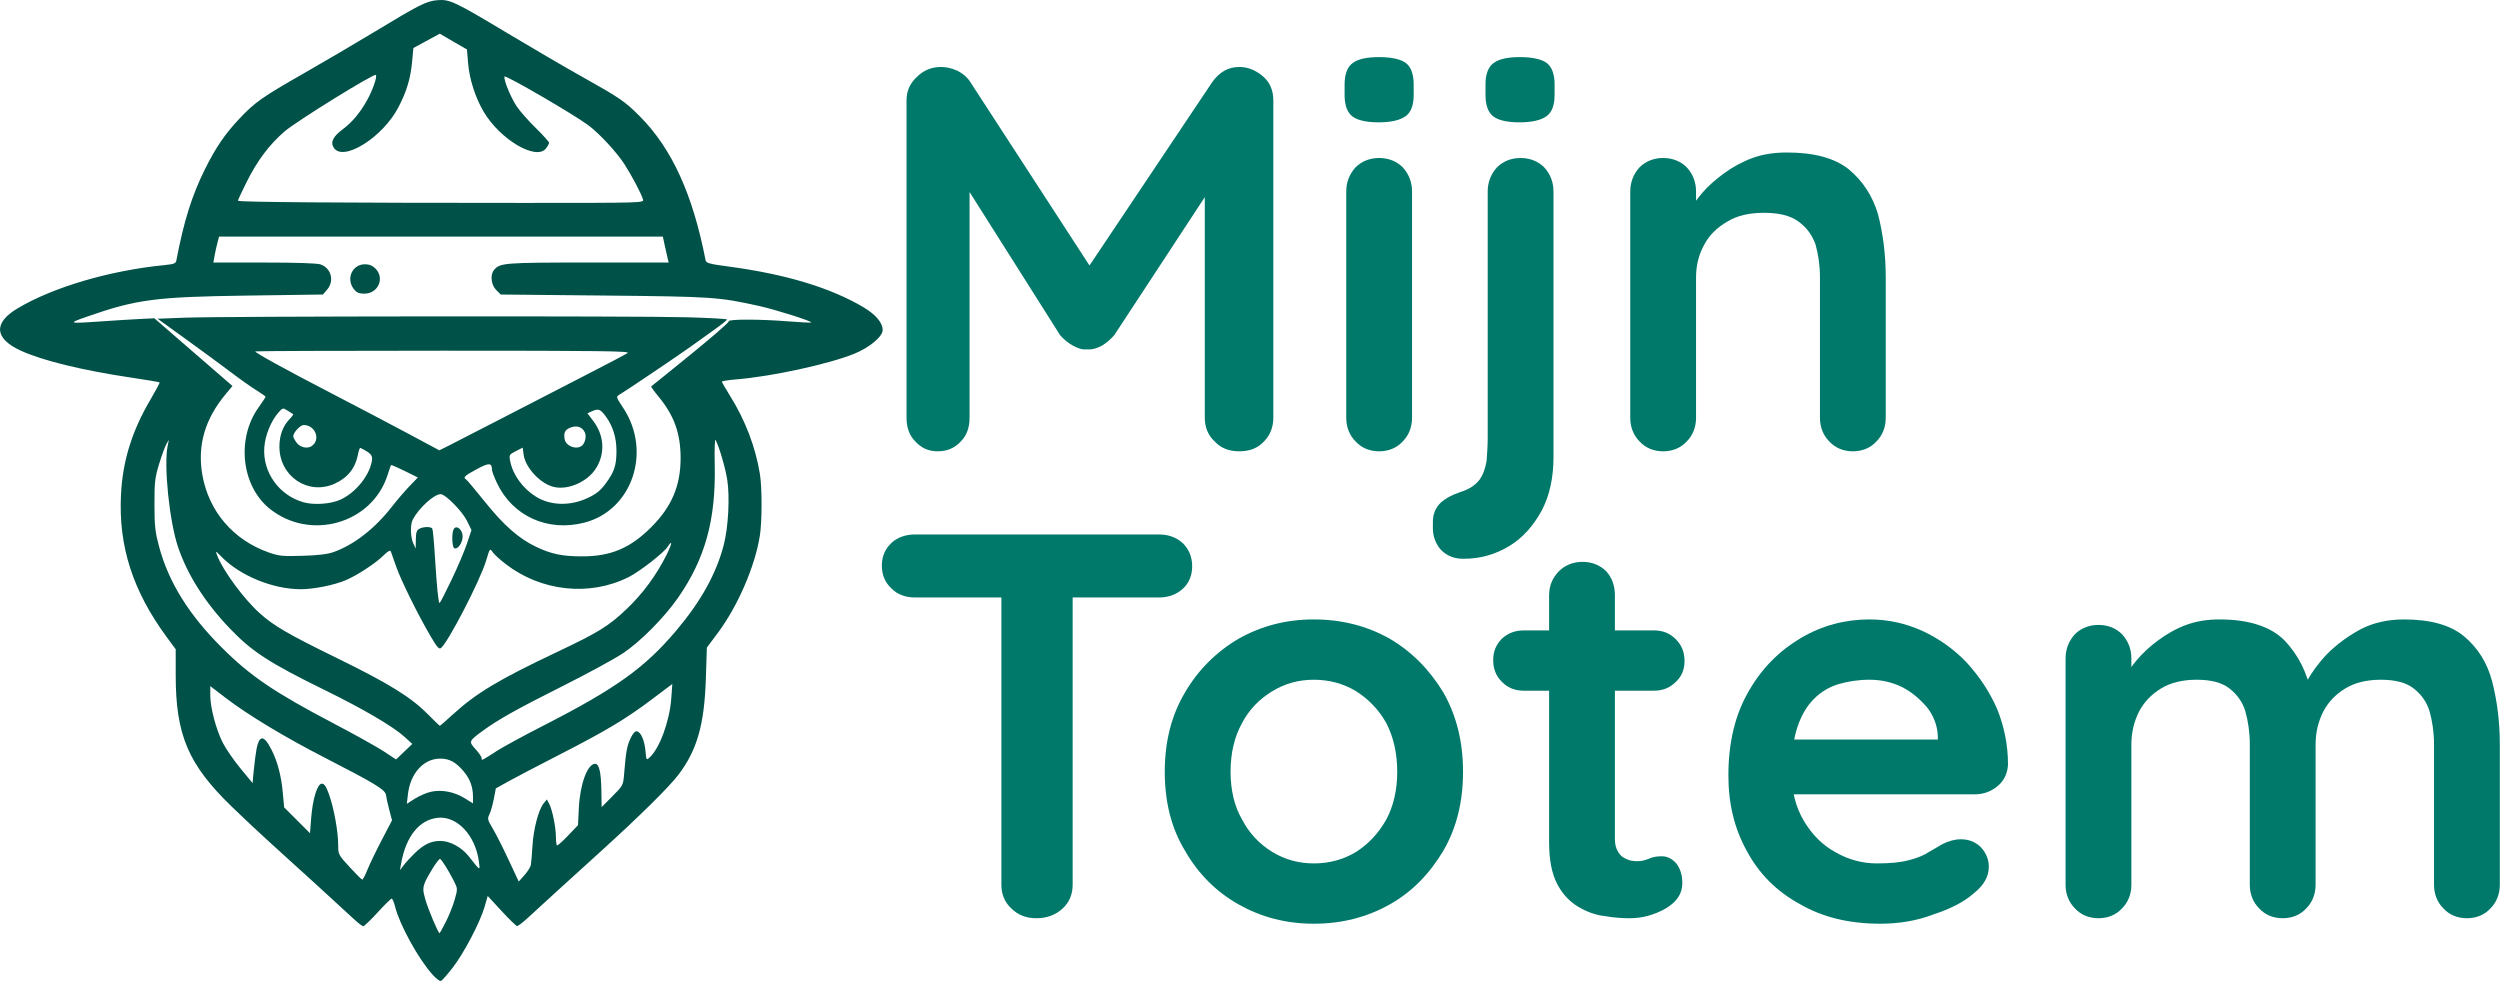 <?xml version="1.0" encoding="UTF-8" standalone="no"?>
<!DOCTYPE svg PUBLIC "-//W3C//DTD SVG 1.1//EN" "http://www.w3.org/Graphics/SVG/1.1/DTD/svg11.dtd">
<svg width="100%" height="100%" viewBox="0 0 418 164" version="1.1" xmlns="http://www.w3.org/2000/svg" xmlns:xlink="http://www.w3.org/1999/xlink" xml:space="preserve" xmlns:serif="http://www.serif.com/" style="fill-rule:evenodd;clip-rule:evenodd;stroke-linejoin:round;stroke-miterlimit:2;">
    <g transform="matrix(1,0,0,1,-16.971,-21.361)">
        <g transform="matrix(0.289,0,0,0.289,11.669,21.041)">
            <path d="M268.57,564.95C260.49,556 249.58,536.22 246.95,525.75C246.3,523.14 245.4,521 244.95,521C244.5,521 240.84,524.6 236.82,529C232.79,533.4 229.05,536.99 228.5,536.98C227.95,536.97 225.46,535.06 222.97,532.73C216.31,526.5 187.28,500.01 175.08,489.03C169.26,483.79 158.95,474.11 152.16,467.53C127.22,443.31 120,426.3 120,391.74L120,376.74L115.11,370.12C95.13,343.05 86.78,317.11 88.36,286.95C89.38,267.47 94.76,250.27 105.56,231.99C108.57,226.89 110.87,222.54 110.67,222.34C110.46,222.13 102.92,220.86 93.9,219.52C66.05,215.37 43,209.74 30.5,204.04C15.07,197 14.33,187.98 28.5,179.52C48.96,167.3 81.65,157.65 113.25,154.51C119.12,153.93 120.06,153.56 120.41,151.67C124.69,129.06 129.4,114.07 137.02,98.8C143.23,86.36 148.52,78.61 156.84,69.78C165.82,60.25 170.04,57.28 194.5,43.32C206.05,36.72 224.28,26.02 235,19.53C261.27,3.63 265.03,1.75 271.44,1.21C278.51,0.63 281.34,1.96 312.5,20.65C326.25,28.9 345.37,40.06 354.99,45.44C377.1,57.82 379.92,59.76 388.61,68.51C407.07,87.11 419.1,113.45 426.53,151.54C426.89,153.36 428.38,153.77 440.22,155.36C473.01,159.76 498.93,167.6 517.92,178.88C525.03,183.11 529,187.82 529,192.04C529,195.87 521.34,202.23 512.41,205.84C497.57,211.82 464.73,218.94 444.25,220.61C439.71,220.98 436,221.57 436,221.92C436,222.27 438.1,225.92 440.66,230.03C449.57,244.31 455.44,259.68 457.98,275.33C459.28,283.32 459.27,302.7 457.96,311C455.16,328.8 445.24,351.71 433.59,367.34L427.3,375.77L426.7,394.14C425.84,420.25 421.65,434.98 411.05,449.07C405.63,456.28 388.57,473.13 365.56,494C346.38,511.39 330.93,525.47 324,531.87C320.98,534.66 318.05,536.92 317.5,536.87C316.95,536.83 312.9,532.9 308.5,528.13L300.5,519.46L298.79,525.48C296.26,534.4 286.82,552.47 280.26,560.93C277.09,565.01 274,568.51 273.4,568.71C272.79,568.91 270.62,567.21 268.57,564.95M276.37,534.25C278.24,530.54 280.53,524.75 281.47,521.39C283.16,515.38 283.15,515.21 280.98,510.89C278.02,504.98 273.64,498 272.89,498C271.87,498 265.39,508.27 264.03,512.05C262.94,515.07 263,516.5 264.44,521.55C266.03,527.11 271.88,541 272.64,541C272.82,541 274.5,537.96 276.37,534.25M325.45,501.63C325.68,500.46 326.12,495.42 326.41,490.43C327,480.62 329.91,469.57 332.87,465.91L334.73,463.62L336.04,466.06C337.83,469.4 339.92,479.53 339.96,485.08C339.98,487.6 340.24,489.91 340.54,490.21C340.84,490.5 343.71,487.99 346.92,484.62L352.75,478.5L353.24,468.5C353.92,454.71 358.25,443 362.68,443C364.95,443 366.08,447.82 366.26,458.21L366.43,468.05L372.66,461.78C378.89,455.5 378.89,455.5 379.46,448.5C380.47,436.02 381.1,432.57 383.18,428.2C384.54,425.34 385.77,424 386.86,424.21C389.17,424.66 391.29,429.62 391.81,435.79C392.24,440.92 392.31,441.03 394.16,439.36C399.97,434.1 405.77,418.3 406.71,405.15L407.31,396.81L395.41,405.77C380.27,417.16 368.92,423.95 341.5,437.99C329.4,444.18 316.29,451.05 312.36,453.24L305.21,457.23L304.03,463.37C303.38,466.74 302.24,470.74 301.5,472.25C300.26,474.78 300.41,475.44 303.36,480.34C305.13,483.28 309.25,491.4 312.52,498.41L318.46,511.13L321.74,507.44C323.55,505.41 325.21,502.8 325.45,501.63M230.94,504.25C232.21,501.09 235.93,493.38 239.2,487.12L245.15,475.73L243.55,469.62C242.67,466.25 241.81,462.38 241.64,461C241.27,458.02 235.27,454.37 206,439.34C183.08,427.57 161.85,414.77 149.12,405.04L140,398.07L140,403.37C140,410.36 143.2,422.63 147.08,430.51C148.8,433.99 153.42,440.75 157.35,445.52L164.5,454.2L164.76,450.85C164.9,449.01 165.49,443.68 166.07,439C167.66,426.12 170.41,424.95 175.49,434.98C178.91,441.73 181.08,450.02 181.96,459.68L182.74,468.22L190.22,475.7L197.69,483.18L198.34,474.74C199.21,463.37 201.93,454.5 204.53,454.5C206.03,454.5 207.02,456 208.76,460.89C211.54,468.69 214,482.3 214,489.89C214,495.44 214.1,495.64 220.63,502.76C224.27,506.74 227.56,510 227.94,510C228.32,510 229.67,507.41 230.94,504.25M258.31,494.71C263.67,489.56 267.65,487.65 273.08,487.63C278.68,487.61 285.38,491.25 289.59,496.58C296.42,505.24 296.16,505.11 295.41,499.5C293.37,484.29 282.68,472.99 271.51,474.25C260.88,475.44 253.24,484.97 250.45,500.5L249.74,504.5L252.05,501.5C253.32,499.85 256.14,496.79 258.31,494.71M267.85,459.14C274.04,457.82 281.24,459.24 287.25,462.97L292,465.92L291.99,462.21C291.99,456.29 290.27,451.68 286.4,447.16C281.94,441.94 278.3,440 273,440C263.47,440 255.79,448.44 254.37,460.48L253.71,466.14L258.45,463.13C261.06,461.48 265.29,459.68 267.85,459.14M252.35,427.37C245.92,421.5 228.49,411.26 207,400.73C173.99,384.55 164.06,378.1 151,364.38C136.94,349.61 126.87,333.75 121.42,317.8C116.37,303.02 113,270.39 115.35,259L116.07,255.5L114.56,258.13C113.74,259.58 111.85,264.76 110.37,269.63C107.98,277.53 107.69,280.09 107.71,293C107.73,305.54 108.1,308.85 110.42,317.5C115.89,337.85 127.56,356.66 146.45,375.54C163.17,392.26 177.06,401.68 212,419.99C223.82,426.19 236.65,433.34 240.49,435.88L247.49,440.5L252.19,436L256.88,431.5L252.35,427.37M306,435.43C309.57,433.13 321.73,426.53 333,420.77C374.72,399.42 391.49,387.4 409.68,365.82C423.95,348.88 432.73,333.04 437.07,316.38C439.73,306.14 440.67,288.43 439.06,278.48C437.93,271.47 434.3,259.15 432.32,255.61C431.87,254.8 431.66,261.43 431.85,270.34C432.52,301.79 426.34,324.21 410.79,346.7C402.84,358.21 389,372.2 378.89,378.96C374,382.24 358.23,390.82 343.85,398.04C317.29,411.37 306.48,417.43 297.5,424.02C289.53,429.87 289.44,430.13 293.49,434.56C295.42,436.67 297,439 297,439.75C297,441.27 296.65,441.44 306,435.43M280.34,414.46C293.85,402.11 306.96,394.25 340.5,378.38C364.75,366.91 370.43,363.4 381.02,353.32C390.23,344.56 398.11,333.85 403.96,322.15C407.16,315.73 407.6,312.91 404.7,317.34C402.34,320.94 388.54,331.7 382.14,334.93C359.63,346.29 331.62,343.36 311,327.5C307.74,324.99 304.39,321.96 303.56,320.78C301.73,318.17 301.83,318.05 299.58,325.5C296.15,336.88 277.78,372.45 273.51,375.99C272.39,376.92 271.25,375.64 267.53,369.32C260.23,356.9 250.46,337.16 247.59,329C246.13,324.88 244.73,320.89 244.46,320.14C244.13,319.2 242.84,319.9 240.24,322.45C235.42,327.17 224.96,334 218.16,336.87C211.65,339.63 199.72,342 192.37,342C176.37,342 157.42,334.29 146.69,323.41C142.94,319.61 142.89,319.59 143.99,322.48C147.28,331.13 159.24,347.41 168.39,355.69C176.64,363.16 184.91,367.97 213.5,381.95C243.29,396.51 256.22,404.51 265.97,414.42C269.53,418.04 272.61,421 272.81,421C273.01,421 276.4,418.06 280.34,414.46M279.5,336.75C283,329.46 287.05,319.96 288.49,315.64L291.12,307.78L288.52,302.45C285.8,296.89 276.05,287 273.29,287C269.47,287 260.7,294.98 257.16,301.68C255.61,304.61 255.77,311.8 257.46,315.5L258.84,318.5L258.92,313.29C258.98,309.2 259.42,307.85 260.93,307.04C263.34,305.75 267.69,305.69 268.46,306.94C268.78,307.45 269.48,314.99 270.01,323.69C271.08,341.06 271.99,350 272.68,350C272.93,350 276,344.04 279.5,336.75M211.5,320.45C223.37,316.15 235.28,306.85 245.17,294.14C248.01,290.49 252.53,285.22 255.21,282.42L260.09,277.35L252.47,273.58C248.28,271.51 244.73,269.97 244.58,270.16C244.43,270.35 243.53,272.96 242.56,275.97C233.56,304.14 197.67,314.31 174.25,295.32C157.97,282.11 155.04,254.83 167.98,236.76C170.19,233.68 172,230.93 172,230.66C172,230.39 169.64,228.72 166.75,226.94C163.86,225.17 157.22,220.48 152,216.52C146.78,212.56 135.07,203.96 126,197.41L109.5,185.5L125.5,184.89C147.58,184.04 387.14,183.85 415.75,184.66C428.54,185.02 439,185.61 439,185.95C439,186.3 435.74,188.91 431.75,191.75C427.76,194.59 421.57,199.03 418,201.61C411.17,206.54 379.72,227.73 376.49,229.58C374.72,230.59 374.86,231.03 378.79,236.93C395.64,262.16 384.24,296.23 356.53,303.45C335.34,308.97 314.97,299.79 305.91,280.65C304.31,277.27 302.99,273.82 302.99,273C302.94,268.73 301.37,268.66 294.11,272.58C287.01,276.41 286.09,277.32 288.03,278.52C288.59,278.87 293.39,284.57 298.69,291.19C309.74,304.98 318.49,312.7 328.5,317.47C337.36,321.69 343.73,323 355.3,322.99C371.8,322.97 383.01,318.22 395.11,306.11C407,294.23 412.13,282.11 412.11,266C412.09,251.9 408.38,241.54 399.47,230.72C396.85,227.55 394.89,224.81 395.11,224.64C395.32,224.47 440,188.88 440,186.94C440,185.69 458.49,185.74 474.48,187.04C481.51,187.61 487.44,187.89 487.66,187.67C488.35,186.98 466.98,180.22 457.5,178.12C434.02,172.94 430.85,172.72 367.77,172.09L308.04,171.5L305.42,168.88C302.47,165.93 301.83,160.11 304.15,157.32C307.57,153.19 309.95,153 358.58,153L405.22,153L404.65,150.73C404.33,149.49 403.57,146.11 402.96,143.23L401.83,138L145.08,138L144.1,141.75C143.56,143.81 142.82,147.19 142.45,149.25L141.78,153L171.24,153C189.67,153 201.86,153.4 203.78,154.07C210,156.24 211.93,163.65 207.59,168.69L205.18,171.5L161.34,172.11C108.12,172.86 97.49,174.26 68.5,184.36C57.33,188.26 57.77,188.4 76.94,187.05C84.4,186.52 94.35,185.9 99.06,185.67L107.63,185.24L152.84,224.42L149.05,228.96C136.87,243.54 132.44,258.8 135.42,275.86C139.1,296.96 153.35,313.57 173.94,320.77C179.79,322.82 181.9,323.02 193.5,322.66C202.7,322.38 207.96,321.74 211.5,320.45M215.11,290.27C223.8,286.43 231.93,276.57 233.46,268C234.09,264.52 233.12,263.38 226.87,260.23C226.52,260.06 225.92,261.6 225.54,263.66C223.99,271.91 219.64,277.45 212,280.92C196.63,287.89 180,276.76 180,259.5C180,253.1 181.97,247.68 185.73,243.76C187.17,242.25 188.16,240.88 187.93,240.71C187.69,240.54 186.25,239.62 184.73,238.66C182.01,236.96 181.92,236.98 179.49,239.72C175.14,244.62 171.74,252.99 171.25,260C170.26,274.39 179.78,287.69 193.95,291.7C199.94,293.39 209.52,292.75 215.11,290.27M358.39,289.2C363.34,286.88 365.67,285 368.75,280.85C373.79,274.07 375,270.39 375,261.86C375,254.13 372.79,247.21 368.52,241.62C365.56,237.73 364.45,237.38 360.64,239.12L358.19,240.23L361.57,244.66C367.91,252.96 368.55,263.35 363.25,271.92C358.47,279.64 347.47,284.66 339.12,282.91C331.3,281.27 322.33,271.86 321.3,264.21L320.75,260.09L316.78,262.11C312.98,264.05 312.83,264.3 313.48,267.77C314.98,275.73 320.71,283.66 328.45,288.47C336.85,293.69 348.2,293.97 358.39,289.2M307,244.01C321.57,236.47 343.85,224.99 356.5,218.49C369.15,212 380.39,206.09 381.47,205.35C383.13,204.21 366.14,204 274.72,204C214.93,204 166,204.19 166,204.41C166,205.25 183.22,214.72 210,228.61C225.12,236.45 245.38,247.1 255,252.25L272.5,261.63L276.5,259.68C278.7,258.61 292.43,251.56 307,244.01M198.6,259.23C204.08,255.58 200.85,247 193.99,247C192.05,247 188,251.4 188,253.5C188,254.18 188.93,255.92 190.07,257.37C192.12,259.97 196.17,260.86 198.6,259.23M354.7,259.21C356.71,257.93 357.82,253.7 356.75,251.36C355.25,248.06 351.95,246.98 348.19,248.56C345.2,249.82 344.46,251.3 344.97,255C345.52,258.95 351.23,261.41 354.7,259.21M390.36,116.5C389.24,112.9 383.83,102.63 379.55,96C375.17,89.22 365.11,78.35 358.87,73.67C350.57,67.44 310.49,44.15 310.21,45.4C309.74,47.47 313.76,57.29 317.26,62.61C319.03,65.3 323.97,70.91 328.24,75.08C332.51,79.26 336,83.14 336,83.72C336,84.3 335.17,85.8 334.15,87.06C328.44,94.11 307.7,81.84 298.18,65.77C293.4,57.71 289.95,46.97 289.17,37.75L288.5,29.73L280.64,25.17L272.78,20.6L257.5,28.88L256.79,36.56C255.85,46.62 253.71,53.78 248.81,63.22C239.83,80.54 216.92,94.91 211.49,86.62C209.37,83.39 210.92,80.18 216.7,75.85C222.14,71.78 226.71,66.31 230.77,59C233.98,53.24 236.7,45.36 235.79,44.46C234.76,43.43 189.84,71.24 183,77.14C174.11,84.81 167.25,93.96 160.99,106.5C158.24,112 155.99,116.83 156,117.24C156,118.06 214.28,118.5 321.24,118.5C390.52,118.5 390.97,118.49 390.36,116.5M281.25,318.32C279.82,317.76 279.55,309.27 280.89,307.15C282.48,304.63 286,307.57 286,311.42C286,315.08 283.24,319.09 281.25,318.32M223.07,168.37C218.37,162.39 222.13,154 229.5,154C231.98,154 233.85,154.76 235.55,156.45C241.1,162.01 237.13,171 229.12,171C226.02,171 224.69,170.42 223.07,168.37Z" style="fill:rgb(0,81,71);fill-rule:nonzero;"/>
        </g>
        <g transform="matrix(0.834,0,0,0.834,-17.652,-71.621)">
            <g transform="matrix(109.918,0,0,109.918,215.011,201.968)">
                <path d="M0.138,-0.701C0.147,-0.701 0.157,-0.699 0.168,-0.694C0.178,-0.689 0.186,-0.682 0.191,-0.674L0.434,-0.3L0.384,-0.302L0.633,-0.674C0.646,-0.692 0.662,-0.701 0.682,-0.701C0.698,-0.701 0.712,-0.695 0.725,-0.684C0.738,-0.673 0.744,-0.658 0.744,-0.64L0.744,-0.061C0.744,-0.044 0.738,-0.029 0.727,-0.018C0.716,-0.006 0.701,-0 0.682,-0C0.663,-0 0.648,-0.006 0.637,-0.018C0.625,-0.029 0.619,-0.044 0.619,-0.061L0.619,-0.532L0.658,-0.523L0.454,-0.212C0.448,-0.205 0.44,-0.198 0.432,-0.193C0.423,-0.188 0.413,-0.185 0.404,-0.186C0.395,-0.185 0.387,-0.188 0.378,-0.193C0.369,-0.198 0.361,-0.205 0.355,-0.212L0.164,-0.514L0.19,-0.567L0.19,-0.061C0.19,-0.044 0.185,-0.029 0.174,-0.018C0.163,-0.006 0.149,-0 0.132,-0C0.115,-0 0.102,-0.006 0.091,-0.018C0.08,-0.029 0.075,-0.044 0.075,-0.061L0.075,-0.64C0.075,-0.657 0.081,-0.671 0.094,-0.683C0.106,-0.695 0.121,-0.701 0.138,-0.701Z" style="fill:rgb(0,121,107);fill-rule:nonzero;"/>
            </g>
            <g transform="matrix(109.918,0,0,109.918,305.034,201.968)">
                <path d="M0.178,-0.061C0.178,-0.044 0.172,-0.029 0.161,-0.018C0.15,-0.006 0.135,-0 0.118,-0C0.101,-0 0.086,-0.006 0.075,-0.018C0.064,-0.029 0.058,-0.044 0.058,-0.061L0.058,-0.474C0.058,-0.491 0.064,-0.506 0.075,-0.518C0.086,-0.529 0.101,-0.535 0.118,-0.535C0.135,-0.535 0.15,-0.529 0.161,-0.518C0.172,-0.506 0.178,-0.491 0.178,-0.474L0.178,-0.061ZM0.117,-0.6C0.094,-0.6 0.078,-0.604 0.069,-0.611C0.06,-0.618 0.055,-0.631 0.055,-0.65L0.055,-0.669C0.055,-0.688 0.06,-0.702 0.071,-0.709C0.081,-0.716 0.097,-0.719 0.118,-0.719C0.141,-0.719 0.158,-0.715 0.167,-0.708C0.176,-0.701 0.181,-0.688 0.181,-0.669L0.181,-0.65C0.181,-0.631 0.176,-0.618 0.166,-0.611C0.156,-0.604 0.14,-0.6 0.117,-0.6Z" style="fill:rgb(0,121,107);fill-rule:nonzero;"/>
            </g>
            <g transform="matrix(109.918,0,0,109.918,330.975,201.968)">
                <path d="M0.2,0.01C0.2,0.048 0.193,0.081 0.178,0.109C0.163,0.136 0.144,0.158 0.119,0.173C0.094,0.188 0.067,0.196 0.036,0.196C0.019,0.196 0.006,0.191 -0.005,0.18C-0.015,0.169 -0.02,0.155 -0.02,0.14L-0.02,0.129C-0.02,0.114 -0.015,0.103 -0.006,0.094C0.004,0.085 0.016,0.079 0.031,0.074C0.047,0.069 0.058,0.061 0.065,0.052C0.072,0.042 0.076,0.03 0.078,0.017C0.079,0.004 0.08,-0.01 0.08,-0.025L0.08,-0.474C0.08,-0.491 0.086,-0.506 0.097,-0.518C0.108,-0.529 0.123,-0.535 0.14,-0.535C0.157,-0.535 0.172,-0.529 0.183,-0.518C0.194,-0.506 0.2,-0.491 0.2,-0.474L0.2,0.01ZM0.138,-0.6C0.115,-0.6 0.099,-0.604 0.09,-0.611C0.081,-0.618 0.076,-0.631 0.076,-0.65L0.076,-0.669C0.076,-0.688 0.081,-0.702 0.092,-0.709C0.102,-0.716 0.118,-0.719 0.139,-0.719C0.162,-0.719 0.179,-0.715 0.188,-0.708C0.197,-0.701 0.202,-0.688 0.202,-0.669L0.202,-0.65C0.202,-0.631 0.197,-0.618 0.187,-0.611C0.177,-0.604 0.161,-0.6 0.138,-0.6Z" style="fill:rgb(0,121,107);fill-rule:nonzero;"/>
            </g>
            <g transform="matrix(109.918,0,0,109.918,361.202,201.968)">
                <path d="M0.351,-0.545C0.4,-0.545 0.438,-0.535 0.464,-0.514C0.489,-0.493 0.507,-0.466 0.517,-0.432C0.526,-0.397 0.531,-0.359 0.531,-0.317L0.531,-0.061C0.531,-0.044 0.525,-0.029 0.514,-0.018C0.503,-0.006 0.488,-0 0.471,-0C0.454,-0 0.439,-0.006 0.428,-0.018C0.417,-0.029 0.411,-0.044 0.411,-0.061L0.411,-0.317C0.411,-0.339 0.408,-0.359 0.403,-0.377C0.397,-0.394 0.387,-0.408 0.372,-0.419C0.357,-0.43 0.336,-0.435 0.309,-0.435C0.282,-0.435 0.26,-0.43 0.242,-0.419C0.223,-0.408 0.209,-0.394 0.2,-0.377C0.19,-0.359 0.185,-0.339 0.185,-0.317L0.185,-0.061C0.185,-0.044 0.179,-0.029 0.168,-0.018C0.157,-0.006 0.142,-0 0.125,-0C0.108,-0 0.093,-0.006 0.082,-0.018C0.071,-0.029 0.065,-0.044 0.065,-0.061L0.065,-0.474C0.065,-0.491 0.071,-0.506 0.082,-0.518C0.093,-0.529 0.108,-0.535 0.125,-0.535C0.142,-0.535 0.157,-0.529 0.168,-0.518C0.179,-0.506 0.185,-0.491 0.185,-0.474L0.185,-0.431L0.17,-0.434C0.176,-0.445 0.185,-0.458 0.196,-0.471C0.207,-0.484 0.221,-0.496 0.236,-0.507C0.251,-0.518 0.269,-0.528 0.288,-0.535C0.307,-0.542 0.328,-0.545 0.351,-0.545Z" style="fill:rgb(0,121,107);fill-rule:nonzero;"/>
            </g>
            <g transform="matrix(109.918,0,0,109.918,426.713,201.968)">
            </g>
            <g transform="matrix(109.918,0,0,109.918,215.011,295.577)">
                <path d="M0.312,-0C0.293,-0 0.278,-0.006 0.266,-0.018C0.254,-0.029 0.248,-0.044 0.248,-0.061L0.248,-0.641L0.378,-0.641L0.378,-0.061C0.378,-0.044 0.372,-0.029 0.36,-0.018C0.347,-0.006 0.331,-0 0.312,-0ZM0.091,-0.585C0.074,-0.585 0.059,-0.59 0.048,-0.601C0.036,-0.612 0.03,-0.626 0.03,-0.643C0.03,-0.66 0.036,-0.674 0.048,-0.685C0.059,-0.695 0.074,-0.7 0.091,-0.7L0.535,-0.7C0.552,-0.7 0.567,-0.695 0.579,-0.684C0.59,-0.673 0.596,-0.659 0.596,-0.642C0.596,-0.625 0.59,-0.611 0.579,-0.601C0.567,-0.59 0.552,-0.585 0.535,-0.585L0.091,-0.585Z" style="fill:rgb(0,121,107);fill-rule:nonzero;"/>
            </g>
            <g transform="matrix(109.918,0,0,109.918,270.63,295.577)">
                <path d="M0.584,-0.267C0.584,-0.212 0.572,-0.164 0.548,-0.123C0.523,-0.081 0.491,-0.048 0.45,-0.025C0.409,-0.002 0.363,0.01 0.312,0.01C0.261,0.01 0.216,-0.002 0.175,-0.025C0.134,-0.048 0.101,-0.081 0.077,-0.123C0.052,-0.164 0.04,-0.212 0.04,-0.267C0.04,-0.322 0.052,-0.37 0.077,-0.412C0.101,-0.453 0.134,-0.486 0.175,-0.51C0.216,-0.533 0.261,-0.545 0.312,-0.545C0.363,-0.545 0.409,-0.533 0.45,-0.51C0.491,-0.486 0.523,-0.453 0.548,-0.412C0.572,-0.37 0.584,-0.322 0.584,-0.267ZM0.464,-0.267C0.464,-0.301 0.457,-0.331 0.444,-0.356C0.43,-0.381 0.411,-0.4 0.389,-0.414C0.366,-0.428 0.34,-0.435 0.312,-0.435C0.284,-0.435 0.259,-0.428 0.236,-0.414C0.213,-0.4 0.194,-0.381 0.181,-0.356C0.167,-0.331 0.16,-0.301 0.16,-0.267C0.16,-0.234 0.167,-0.204 0.181,-0.18C0.194,-0.155 0.213,-0.135 0.236,-0.121C0.259,-0.107 0.284,-0.1 0.312,-0.1C0.34,-0.1 0.366,-0.107 0.389,-0.121C0.411,-0.135 0.43,-0.155 0.444,-0.18C0.457,-0.204 0.464,-0.234 0.464,-0.267Z" style="fill:rgb(0,121,107);fill-rule:nonzero;"/>
            </g>
            <g transform="matrix(109.918,0,0,109.918,339.218,295.577)">
                <path d="M0.071,-0.525L0.308,-0.525C0.324,-0.525 0.337,-0.52 0.348,-0.509C0.359,-0.498 0.364,-0.485 0.364,-0.469C0.364,-0.454 0.359,-0.441 0.348,-0.431C0.337,-0.42 0.324,-0.415 0.308,-0.415L0.071,-0.415C0.055,-0.415 0.042,-0.42 0.031,-0.431C0.02,-0.442 0.015,-0.455 0.015,-0.471C0.015,-0.486 0.02,-0.499 0.031,-0.51C0.042,-0.52 0.055,-0.525 0.071,-0.525ZM0.178,-0.65C0.195,-0.65 0.21,-0.644 0.221,-0.633C0.232,-0.621 0.237,-0.606 0.237,-0.589L0.237,-0.144C0.237,-0.135 0.239,-0.127 0.243,-0.121C0.246,-0.115 0.251,-0.111 0.258,-0.108C0.264,-0.105 0.271,-0.104 0.278,-0.104C0.286,-0.104 0.293,-0.106 0.3,-0.109C0.307,-0.112 0.314,-0.113 0.323,-0.113C0.332,-0.113 0.341,-0.109 0.349,-0.1C0.356,-0.091 0.36,-0.079 0.36,-0.064C0.36,-0.045 0.35,-0.03 0.33,-0.018C0.309,-0.006 0.287,-0 0.264,-0C0.25,-0 0.235,-0.001 0.218,-0.004C0.201,-0.006 0.185,-0.012 0.17,-0.021C0.155,-0.03 0.142,-0.043 0.132,-0.062C0.122,-0.081 0.117,-0.106 0.117,-0.139L0.117,-0.589C0.117,-0.606 0.123,-0.621 0.135,-0.633C0.146,-0.644 0.161,-0.65 0.178,-0.65Z" style="fill:rgb(0,121,107);fill-rule:nonzero;"/>
            </g>
            <g transform="matrix(109.918,0,0,109.918,383.625,295.577)">
                <path d="M0.317,0.01C0.26,0.01 0.211,-0.002 0.17,-0.026C0.128,-0.049 0.096,-0.081 0.074,-0.122C0.051,-0.163 0.04,-0.209 0.04,-0.26C0.04,-0.32 0.052,-0.371 0.077,-0.414C0.101,-0.456 0.133,-0.488 0.172,-0.511C0.211,-0.534 0.253,-0.545 0.297,-0.545C0.331,-0.545 0.363,-0.538 0.394,-0.524C0.424,-0.51 0.451,-0.491 0.474,-0.467C0.497,-0.442 0.516,-0.414 0.53,-0.382C0.543,-0.35 0.55,-0.316 0.55,-0.28C0.549,-0.264 0.543,-0.251 0.531,-0.241C0.519,-0.231 0.505,-0.226 0.489,-0.226L0.107,-0.226L0.077,-0.326L0.444,-0.326L0.422,-0.306L0.422,-0.333C0.421,-0.352 0.414,-0.37 0.402,-0.385C0.389,-0.4 0.374,-0.413 0.356,-0.422C0.337,-0.431 0.318,-0.435 0.297,-0.435C0.277,-0.435 0.258,-0.432 0.241,-0.427C0.224,-0.422 0.209,-0.413 0.196,-0.4C0.183,-0.387 0.173,-0.37 0.166,-0.349C0.159,-0.328 0.155,-0.301 0.155,-0.268C0.155,-0.232 0.163,-0.202 0.178,-0.177C0.193,-0.152 0.212,-0.133 0.236,-0.12C0.259,-0.107 0.284,-0.1 0.311,-0.1C0.336,-0.1 0.355,-0.102 0.37,-0.106C0.385,-0.11 0.397,-0.115 0.406,-0.121C0.415,-0.126 0.423,-0.131 0.43,-0.135C0.442,-0.141 0.453,-0.144 0.464,-0.144C0.479,-0.144 0.491,-0.139 0.501,-0.129C0.51,-0.119 0.515,-0.107 0.515,-0.094C0.515,-0.076 0.506,-0.06 0.487,-0.045C0.47,-0.03 0.445,-0.017 0.414,-0.007C0.383,0.005 0.35,0.01 0.317,0.01Z" style="fill:rgb(0,121,107);fill-rule:nonzero;"/>
            </g>
            <g transform="matrix(109.918,0,0,109.918,448.477,295.577)">
                <path d="M0.346,-0.545C0.399,-0.545 0.439,-0.532 0.464,-0.507C0.489,-0.481 0.506,-0.448 0.514,-0.407L0.497,-0.416L0.505,-0.432C0.513,-0.447 0.525,-0.464 0.542,-0.482C0.559,-0.499 0.579,-0.514 0.603,-0.527C0.626,-0.539 0.653,-0.545 0.682,-0.545C0.73,-0.545 0.767,-0.535 0.792,-0.514C0.817,-0.493 0.834,-0.466 0.843,-0.432C0.852,-0.397 0.857,-0.359 0.857,-0.317L0.857,-0.061C0.857,-0.044 0.851,-0.029 0.84,-0.018C0.829,-0.006 0.814,-0 0.797,-0C0.78,-0 0.765,-0.006 0.754,-0.018C0.743,-0.029 0.737,-0.044 0.737,-0.061L0.737,-0.317C0.737,-0.339 0.734,-0.359 0.729,-0.377C0.724,-0.394 0.714,-0.408 0.7,-0.419C0.686,-0.43 0.666,-0.435 0.64,-0.435C0.615,-0.435 0.593,-0.43 0.575,-0.419C0.557,-0.408 0.544,-0.394 0.535,-0.377C0.526,-0.359 0.521,-0.339 0.521,-0.317L0.521,-0.061C0.521,-0.044 0.515,-0.029 0.504,-0.018C0.493,-0.006 0.478,-0 0.461,-0C0.444,-0 0.429,-0.006 0.418,-0.018C0.407,-0.029 0.401,-0.044 0.401,-0.061L0.401,-0.317C0.401,-0.339 0.398,-0.359 0.393,-0.377C0.388,-0.394 0.378,-0.408 0.364,-0.419C0.35,-0.43 0.33,-0.435 0.304,-0.435C0.279,-0.435 0.257,-0.43 0.239,-0.419C0.221,-0.408 0.208,-0.394 0.199,-0.377C0.19,-0.359 0.185,-0.339 0.185,-0.317L0.185,-0.061C0.185,-0.044 0.179,-0.029 0.168,-0.018C0.157,-0.006 0.142,-0 0.125,-0C0.108,-0 0.093,-0.006 0.082,-0.018C0.071,-0.029 0.065,-0.044 0.065,-0.061L0.065,-0.474C0.065,-0.491 0.071,-0.506 0.082,-0.518C0.093,-0.529 0.108,-0.535 0.125,-0.535C0.142,-0.535 0.157,-0.529 0.168,-0.518C0.179,-0.506 0.185,-0.491 0.185,-0.474L0.185,-0.431L0.17,-0.434C0.176,-0.445 0.184,-0.458 0.195,-0.471C0.206,-0.484 0.219,-0.496 0.234,-0.507C0.249,-0.518 0.266,-0.528 0.285,-0.535C0.304,-0.542 0.324,-0.545 0.346,-0.545Z" style="fill:rgb(0,121,107);fill-rule:nonzero;"/>
            </g>
            <g transform="matrix(109.918,0,0,109.918,549.821,295.577)">
            </g>
        </g>
    </g>
</svg>

